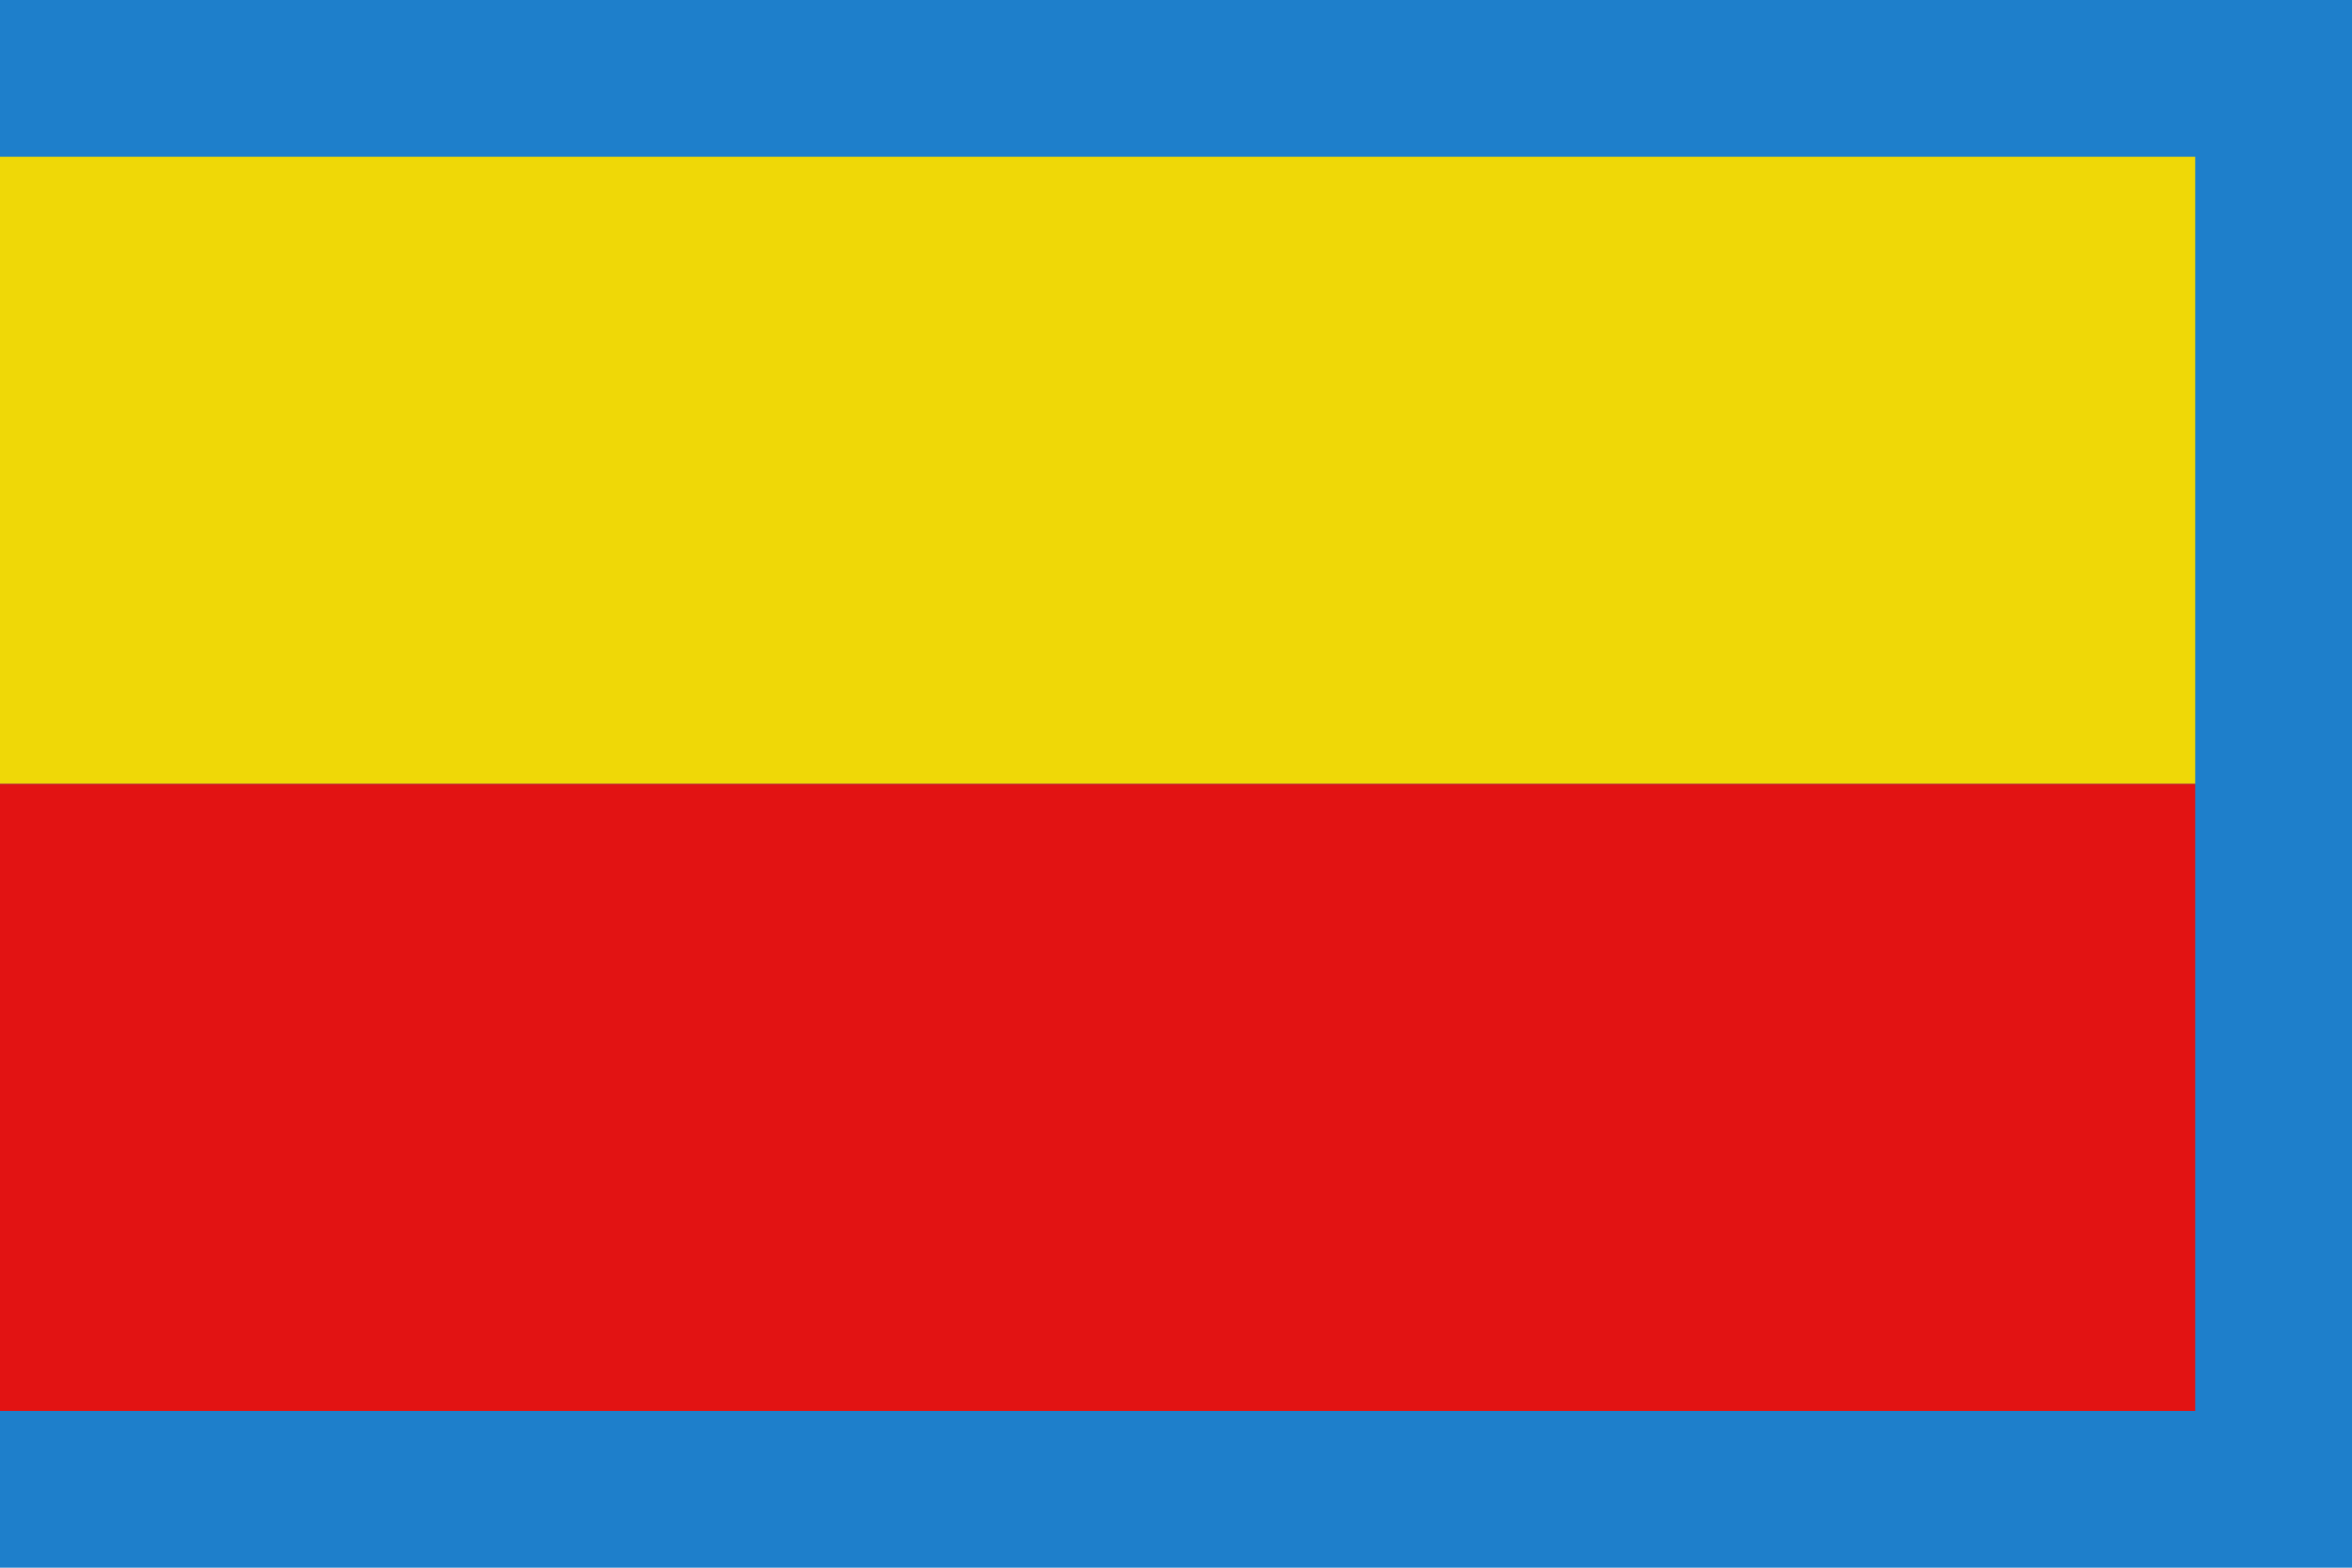 <?xml version="1.0" encoding="UTF-8" standalone="no"?>
<!-- Created with Inkscape (http://www.inkscape.org/) -->
<svg
   xmlns:svg="http://www.w3.org/2000/svg"
   xmlns="http://www.w3.org/2000/svg"
   xmlns:xlink="http://www.w3.org/1999/xlink"
   version="1.0"
   x="0"
   y="0"
   width="300"
   height="200"
   id="Huy">
   <rect
       width="300"
       height="200"
       x="0"
       y="0"
       style="opacity:1;fill:#1E7FCB;fill-opacity:1;"
       id="azur-ground" />
   <rect
       width="280"
       height="80"
       x="0"
       y="20"
       style="opacity:1;fill:#EFD807;fill-opacity:1;"
       id="gold-strip" />
   <rect
       width="280"
       height="80"
       x="0"
       y="100"
       style="opacity:1;fill:#E21313;fill-opacity:1;"
       id="gules-strip" />
</svg>